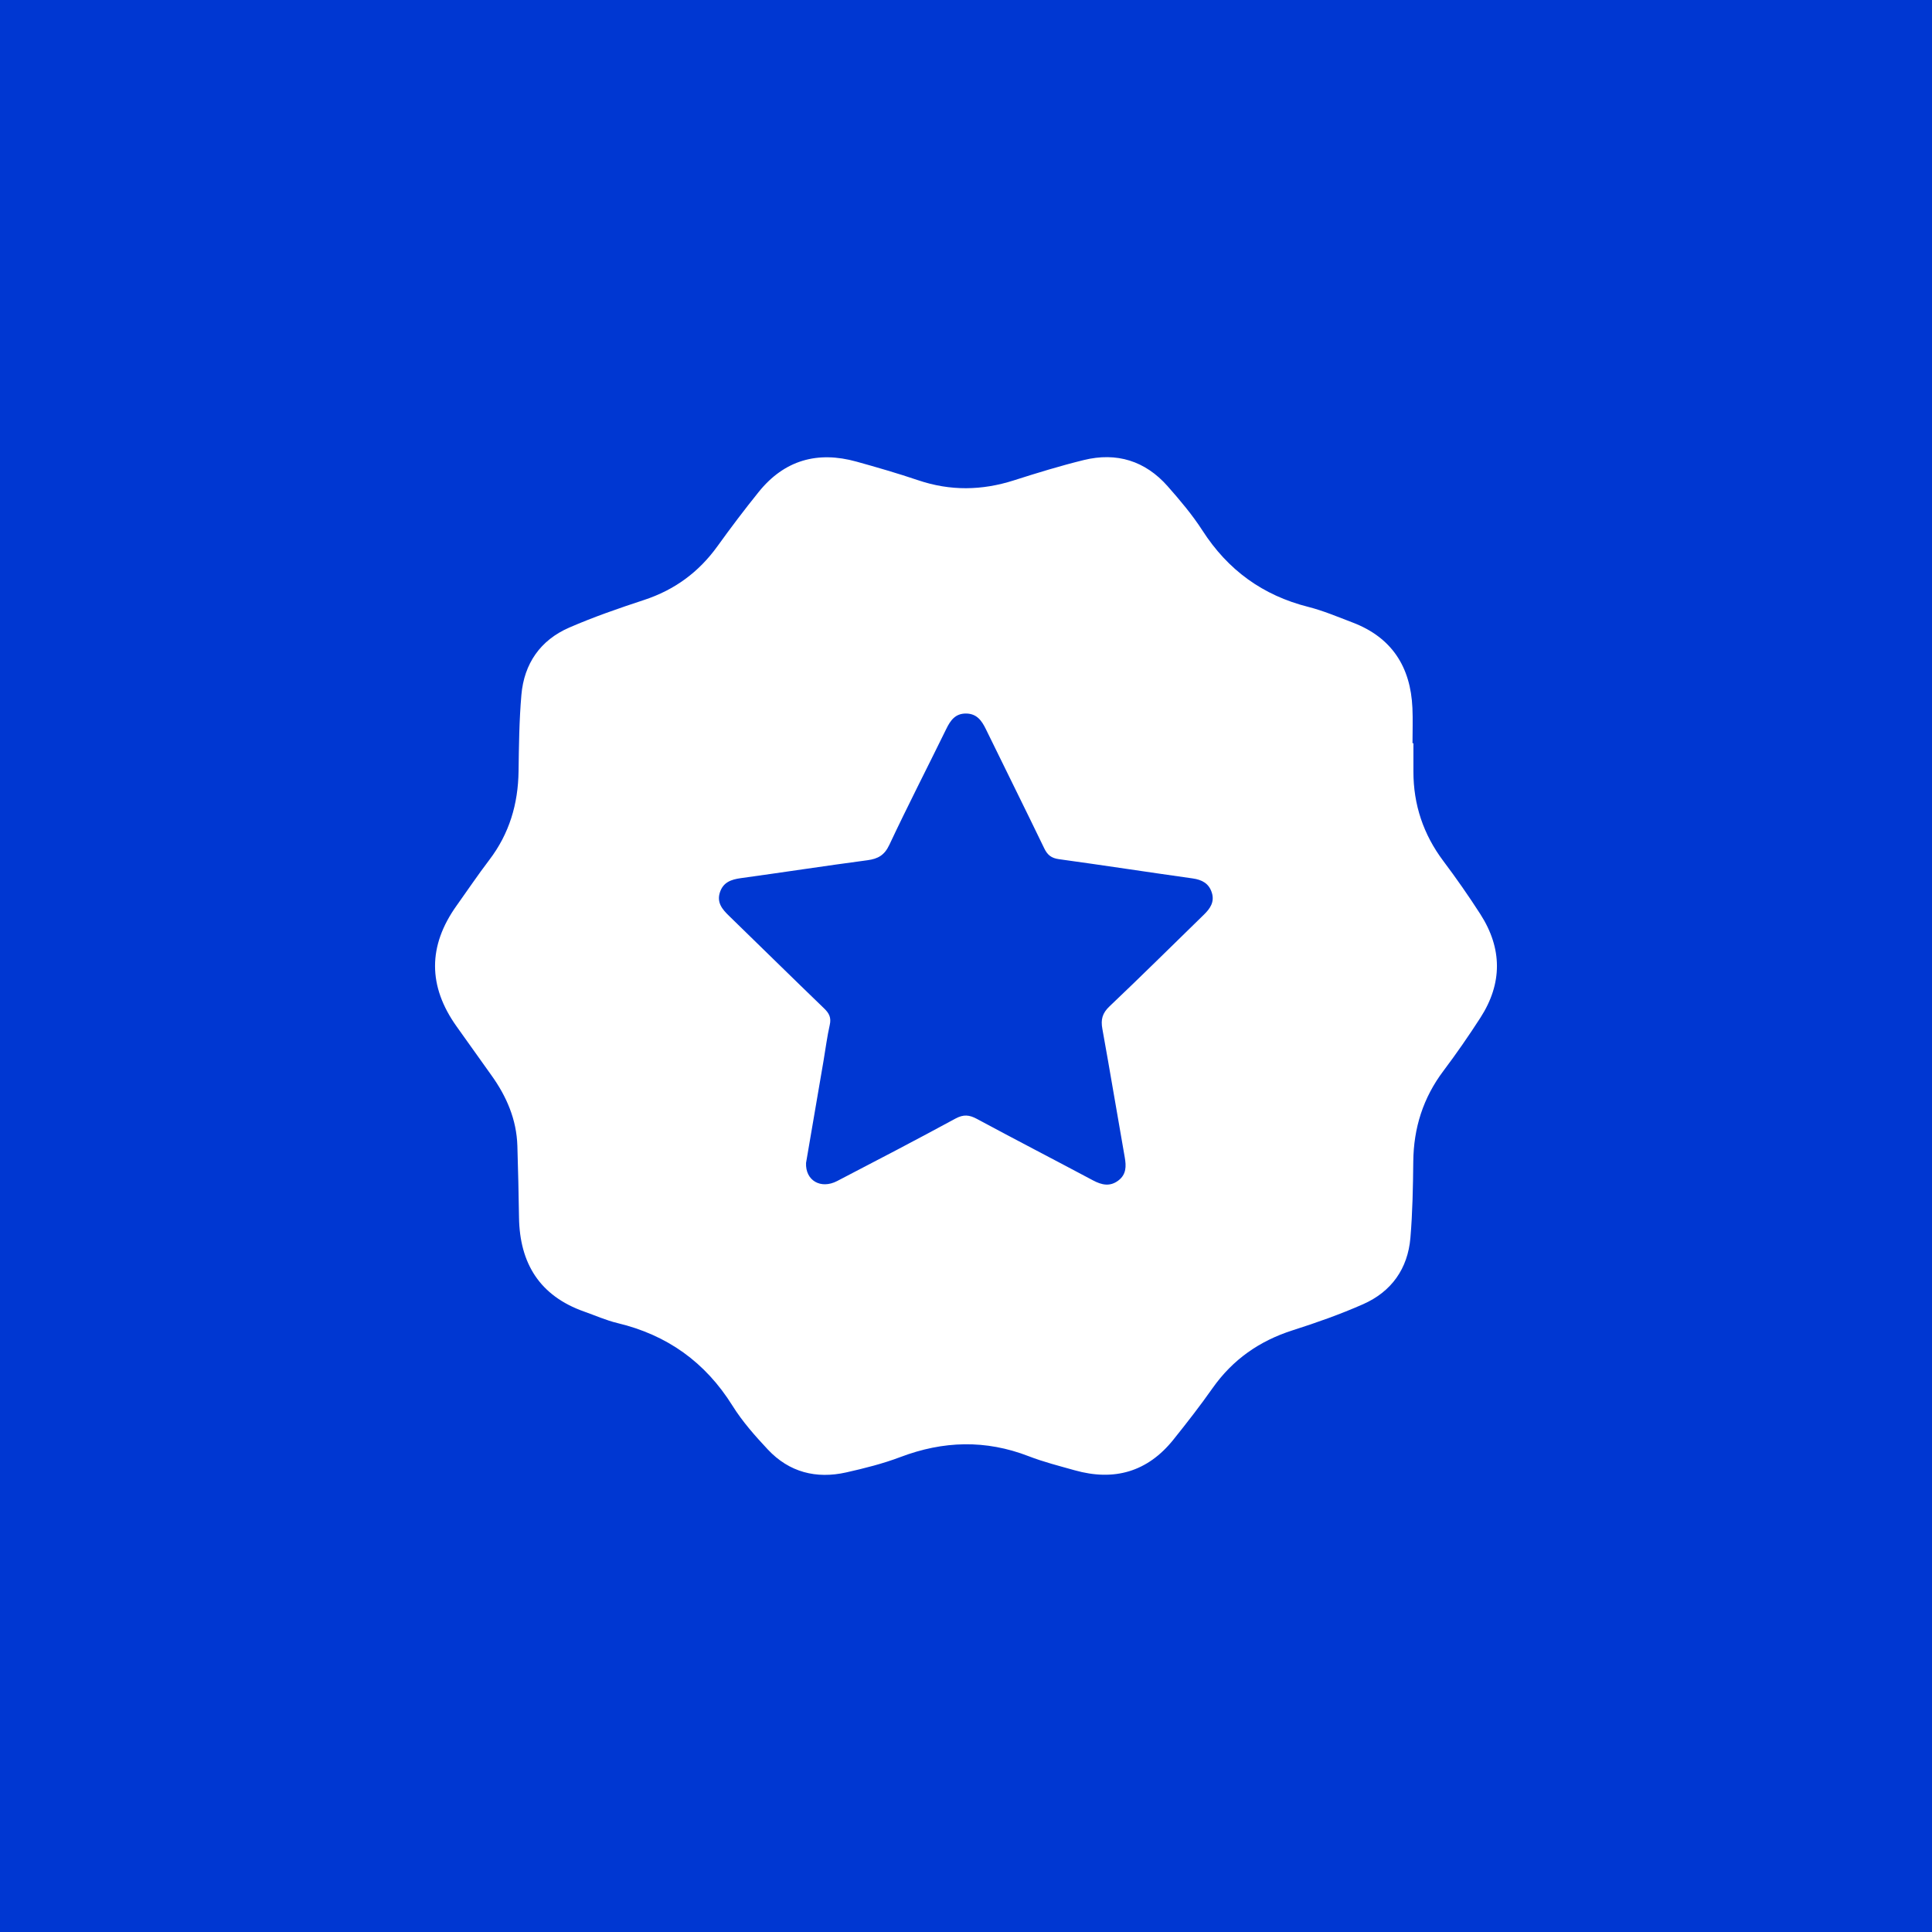 <?xml version="1.0" encoding="UTF-8"?> <svg xmlns="http://www.w3.org/2000/svg" id="_Слой_1" data-name="Слой_1" viewBox="0 0 1000 1000"><defs><style> .cls-1 { fill: #fff; } .cls-2 { fill: #0037d2; } </style></defs><rect class="cls-2" width="1000" height="1000"></rect><path class="cls-1" d="M731.58,384.7c0,4.87,0,9.73,0,14.6-.01,17.2,5.14,32.59,15.51,46.39,6.69,8.9,13.08,18.06,19.11,27.43,11.44,17.78,11.52,35.89.04,53.68-6.04,9.36-12.39,18.54-19.09,27.44-10.53,13.97-15.46,29.57-15.64,46.98-.14,13.16-.37,26.35-1.48,39.45-1.35,16.03-9.83,27.91-24.5,34.39-11.82,5.22-24.08,9.55-36.4,13.48-17.25,5.5-31.1,15.17-41.55,30.02-6.41,9.11-13.27,17.92-20.24,26.61-13.41,16.72-30.68,21.6-51.1,15.84-7.99-2.25-16.08-4.29-23.8-7.28-22.28-8.62-44.21-7.98-66.41.44-9.04,3.43-18.55,5.81-28,7.94-15.57,3.5-29.56-.07-40.6-11.85-6.63-7.07-13.18-14.48-18.29-22.66-14.08-22.55-33.79-36.62-59.53-42.78-5.87-1.41-11.48-3.92-17.21-5.94-23.01-8.11-33.41-24.92-33.76-48.75-.18-12.36-.47-24.72-.85-37.08-.42-13.64-5.6-25.57-13.45-36.51-6.03-8.4-12-16.83-18-25.25-14.85-20.82-14.9-41.65-.04-62.49,5.65-7.92,11.09-16,16.98-23.73,10.36-13.6,14.9-28.95,15.13-45.9.18-13.16.33-26.36,1.46-39.46,1.39-16.2,9.81-28.38,24.77-34.88,12.59-5.47,25.63-9.99,38.69-14.28,15.81-5.19,28.35-14.38,38.04-27.85,6.86-9.54,13.96-18.92,21.33-28.07,13.28-16.49,30.44-21.31,50.61-15.7,10.72,2.98,21.43,6.09,31.97,9.65,16.57,5.6,32.95,5.35,49.53.04,11.94-3.82,23.96-7.51,36.14-10.5,17.01-4.18,31.81.38,43.44,13.57,6.42,7.28,12.77,14.78,18.01,22.92,13.16,20.44,31.18,33.55,54.75,39.51,7.81,1.98,15.33,5.19,22.89,8.06,20.34,7.72,30.1,22.98,31.03,44.28.27,6.07.04,12.16.04,18.24.16,0,.31,0,.47,0ZM417.21,601.92c-.41,9.13,7.64,13.77,16.08,9.39,20.49-10.64,40.96-21.32,61.25-32.33,4.15-2.25,7.14-1.97,11.1.16,19.97,10.76,40.12,21.17,60.14,31.84,4.48,2.38,8.72,3.33,13.05.07,4.18-3.14,4.16-7.4,3.33-12.08-3.91-22.14-7.57-44.32-11.58-66.44-.88-4.83-.02-8.12,3.71-11.65,16.48-15.62,32.59-31.64,48.87-47.48,3.23-3.14,5.56-6.56,4.1-11.29-1.5-4.86-5.08-6.76-10-7.45-23.07-3.23-46.1-6.79-69.18-9.96-3.9-.54-5.91-2.14-7.58-5.6-9.95-20.6-20.16-41.08-30.19-61.65-2.16-4.43-4.7-8.07-10.25-8.13-5.58-.06-8.1,3.52-10.28,7.99-9.79,20.01-19.99,39.82-29.46,59.98-2.52,5.36-5.85,7.23-11.31,7.96-21.89,2.91-43.71,6.27-65.59,9.28-4.99.69-9.09,2.13-10.79,7.33-1.74,5.32,1.22,8.8,4.72,12.19,16.44,15.96,32.76,32.05,49.26,47.95,2.58,2.49,3.71,4.77,2.88,8.45-1.38,6.11-2.17,12.36-3.22,18.55-3.04,17.77-6.08,35.53-9.06,52.92Z"></path></svg> 